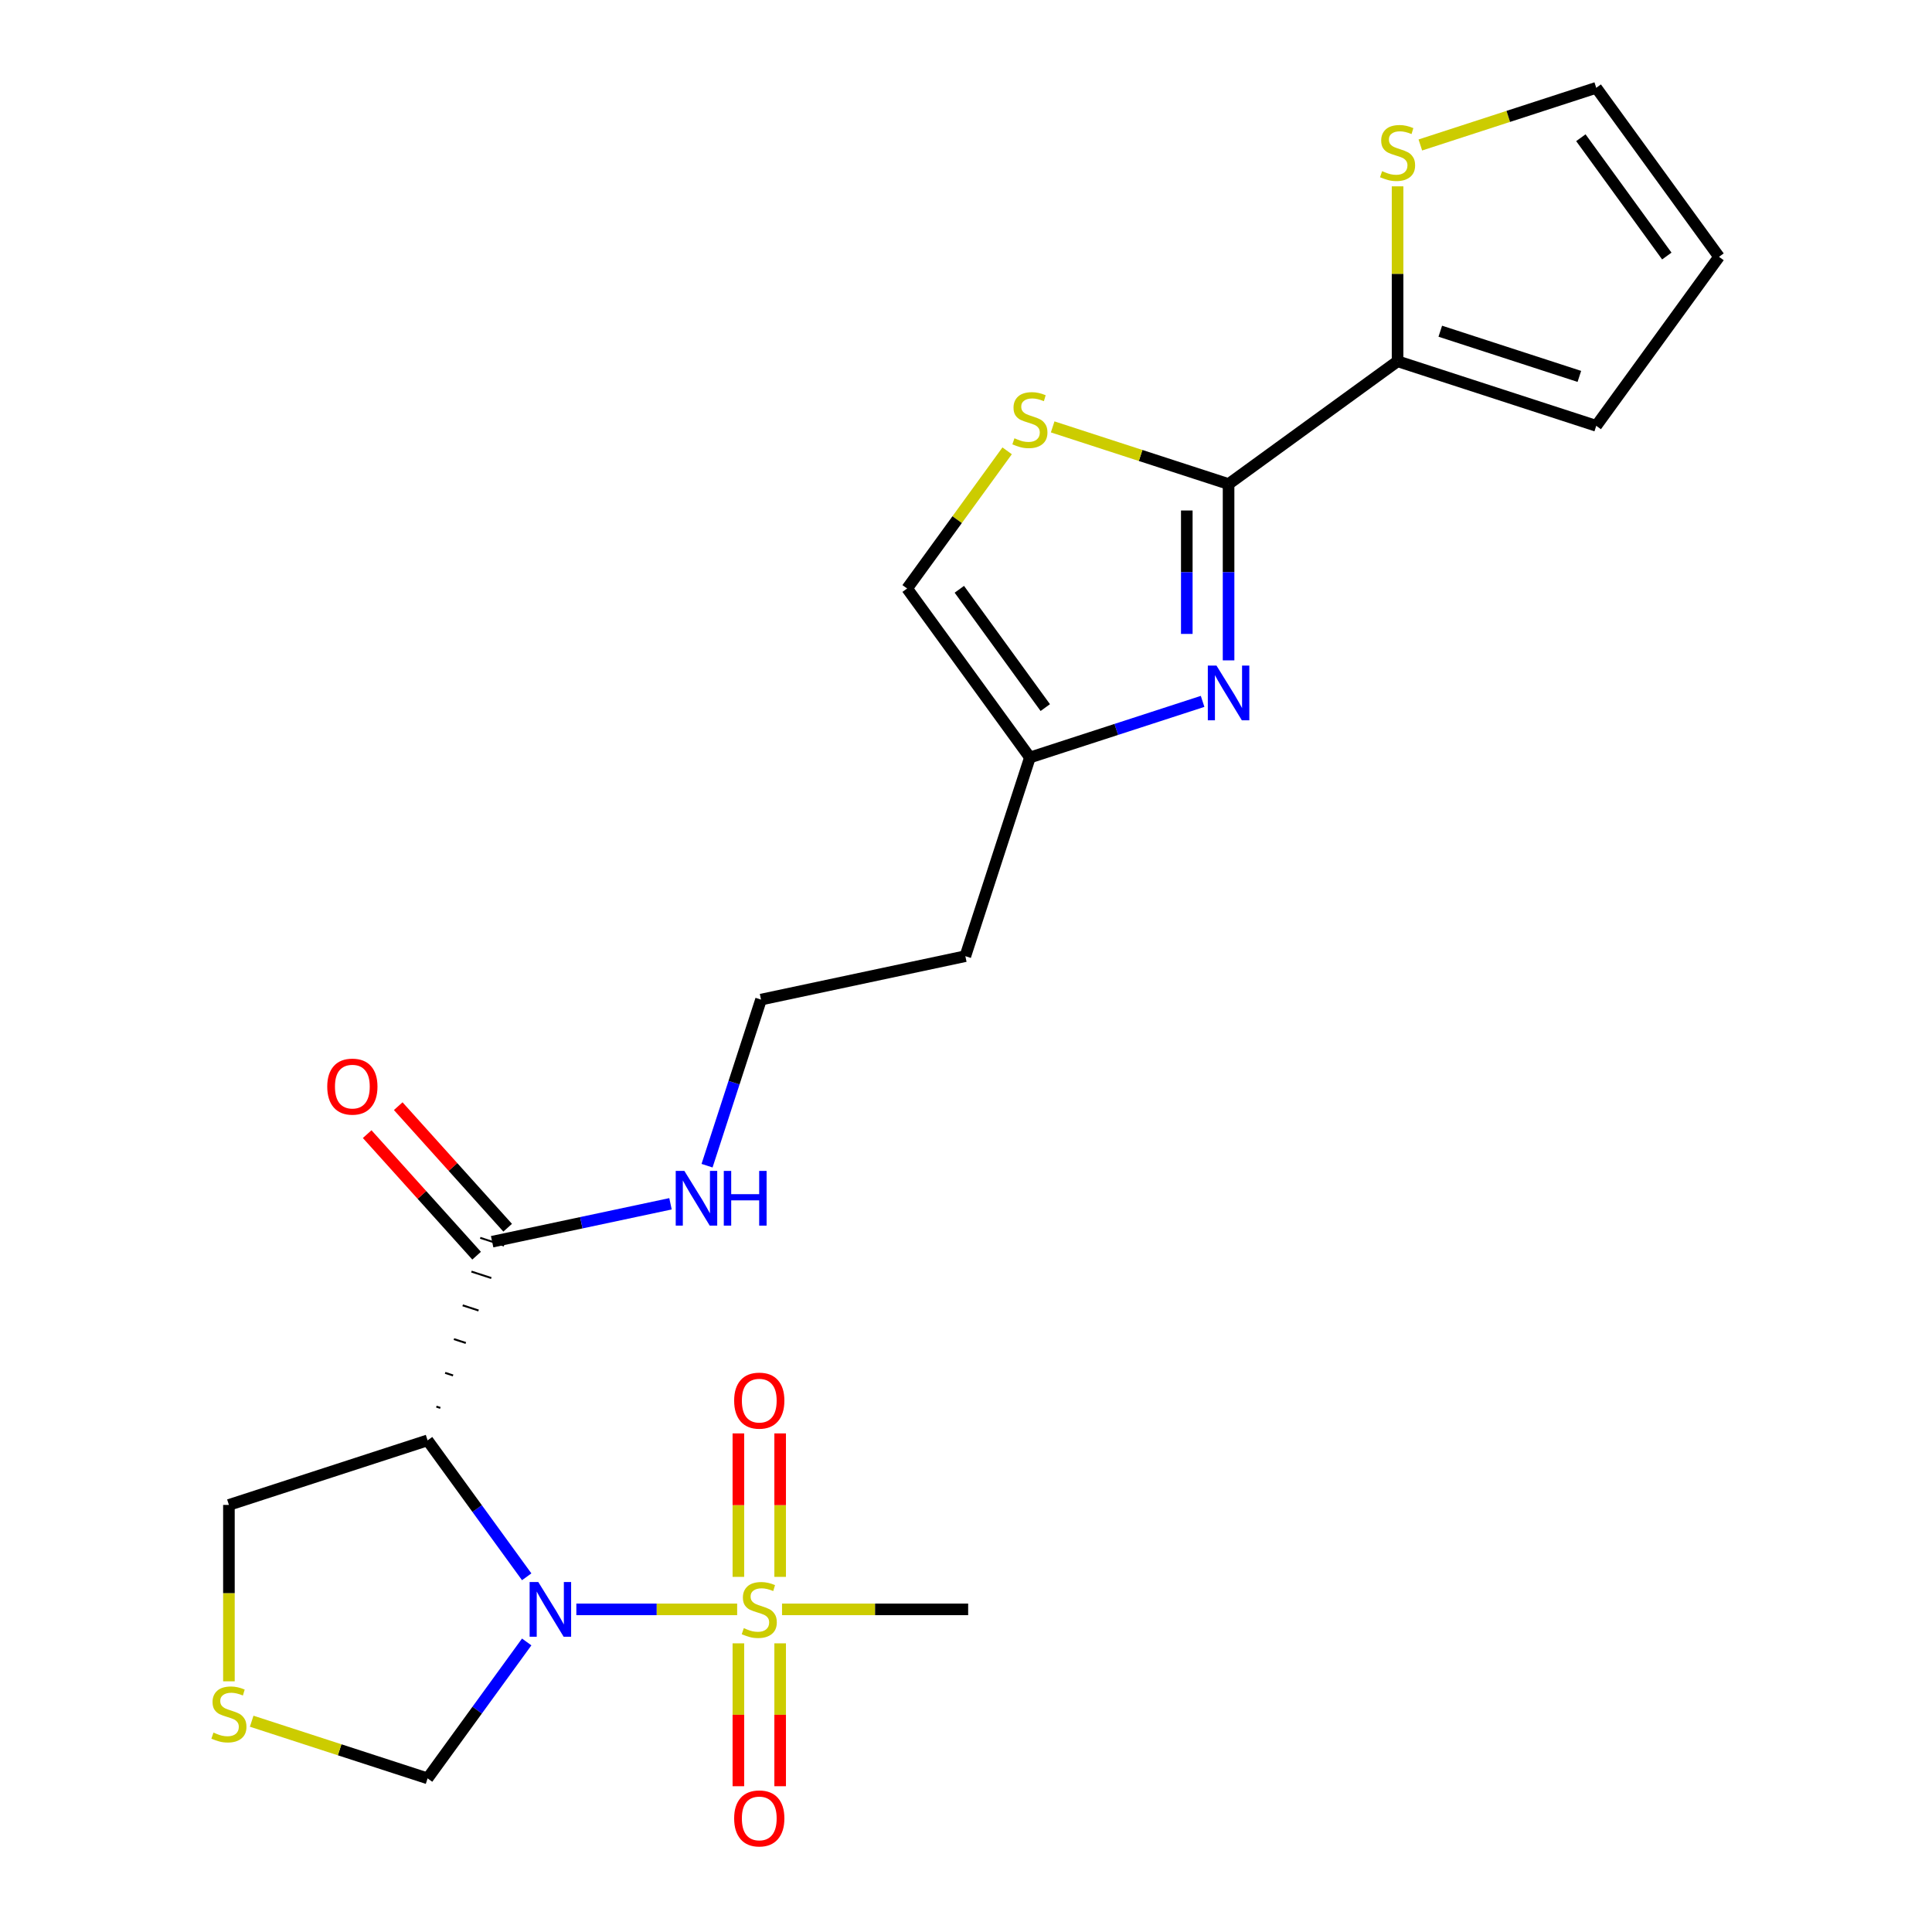<?xml version='1.0' encoding='iso-8859-1'?>
<svg version='1.1' baseProfile='full'
              xmlns='http://www.w3.org/2000/svg'
                      xmlns:rdkit='http://www.rdkit.org/xml'
                      xmlns:xlink='http://www.w3.org/1999/xlink'
                  xml:space='preserve'
width='1000px' height='1000px' viewBox='0 0 1000 1000'>
<!-- END OF HEADER -->
<rect style='opacity:1.0;fill:#FFFFFF;stroke:none' width='1000' height='1000' x='0' y='0'> </rect>
<path class='bond-0' d='M 298.315,833.007 L 339.932,833.007' style='fill:none;fill-rule:evenodd;stroke:#0000FF;stroke-width:6px;stroke-linecap:butt;stroke-linejoin:miter;stroke-opacity:1' />
<path class='bond-0' d='M 339.932,833.007 L 381.548,833.007' style='fill:none;fill-rule:evenodd;stroke:#CCCC00;stroke-width:6px;stroke-linecap:butt;stroke-linejoin:miter;stroke-opacity:1' />
<path class='bond-1' d='M 272.62,816.144 L 246.969,780.838' style='fill:none;fill-rule:evenodd;stroke:#0000FF;stroke-width:6px;stroke-linecap:butt;stroke-linejoin:miter;stroke-opacity:1' />
<path class='bond-1' d='M 246.969,780.838 L 221.319,745.533' style='fill:none;fill-rule:evenodd;stroke:#000000;stroke-width:6px;stroke-linecap:butt;stroke-linejoin:miter;stroke-opacity:1' />
<path class='bond-9' d='M 272.62,849.87 L 246.969,885.175' style='fill:none;fill-rule:evenodd;stroke:#0000FF;stroke-width:6px;stroke-linecap:butt;stroke-linejoin:miter;stroke-opacity:1' />
<path class='bond-9' d='M 246.969,885.175 L 221.319,920.48' style='fill:none;fill-rule:evenodd;stroke:#000000;stroke-width:6px;stroke-linecap:butt;stroke-linejoin:miter;stroke-opacity:1' />
<path class='bond-12' d='M 403.808,816.184 L 403.808,779.055' style='fill:none;fill-rule:evenodd;stroke:#CCCC00;stroke-width:6px;stroke-linecap:butt;stroke-linejoin:miter;stroke-opacity:1' />
<path class='bond-12' d='M 403.808,779.055 L 403.808,741.926' style='fill:none;fill-rule:evenodd;stroke:#FF0000;stroke-width:6px;stroke-linecap:butt;stroke-linejoin:miter;stroke-opacity:1' />
<path class='bond-12' d='M 382.183,816.184 L 382.183,779.055' style='fill:none;fill-rule:evenodd;stroke:#CCCC00;stroke-width:6px;stroke-linecap:butt;stroke-linejoin:miter;stroke-opacity:1' />
<path class='bond-12' d='M 382.183,779.055 L 382.183,741.926' style='fill:none;fill-rule:evenodd;stroke:#FF0000;stroke-width:6px;stroke-linecap:butt;stroke-linejoin:miter;stroke-opacity:1' />
<path class='bond-13' d='M 382.183,850.59 L 382.183,887.568' style='fill:none;fill-rule:evenodd;stroke:#CCCC00;stroke-width:6px;stroke-linecap:butt;stroke-linejoin:miter;stroke-opacity:1' />
<path class='bond-13' d='M 382.183,887.568 L 382.183,924.547' style='fill:none;fill-rule:evenodd;stroke:#FF0000;stroke-width:6px;stroke-linecap:butt;stroke-linejoin:miter;stroke-opacity:1' />
<path class='bond-13' d='M 403.808,850.59 L 403.808,887.568' style='fill:none;fill-rule:evenodd;stroke:#CCCC00;stroke-width:6px;stroke-linecap:butt;stroke-linejoin:miter;stroke-opacity:1' />
<path class='bond-13' d='M 403.808,887.568 L 403.808,924.547' style='fill:none;fill-rule:evenodd;stroke:#FF0000;stroke-width:6px;stroke-linecap:butt;stroke-linejoin:miter;stroke-opacity:1' />
<path class='bond-20' d='M 404.778,833.007 L 452.949,833.007' style='fill:none;fill-rule:evenodd;stroke:#CCCC00;stroke-width:6px;stroke-linecap:butt;stroke-linejoin:miter;stroke-opacity:1' />
<path class='bond-20' d='M 452.949,833.007 L 501.119,833.007' style='fill:none;fill-rule:evenodd;stroke:#000000;stroke-width:6px;stroke-linecap:butt;stroke-linejoin:miter;stroke-opacity:1' />
<path class='bond-6' d='M 227.916,728.729 L 225.859,728.06' style='fill:none;fill-rule:evenodd;stroke:#000000;stroke-width:1.0px;stroke-linecap:butt;stroke-linejoin:miter;stroke-opacity:1' />
<path class='bond-6' d='M 234.513,711.924 L 230.399,710.588' style='fill:none;fill-rule:evenodd;stroke:#000000;stroke-width:1.0px;stroke-linecap:butt;stroke-linejoin:miter;stroke-opacity:1' />
<path class='bond-6' d='M 241.11,695.12 L 234.94,693.115' style='fill:none;fill-rule:evenodd;stroke:#000000;stroke-width:1.0px;stroke-linecap:butt;stroke-linejoin:miter;stroke-opacity:1' />
<path class='bond-6' d='M 247.707,678.315 L 239.48,675.642' style='fill:none;fill-rule:evenodd;stroke:#000000;stroke-width:1.0px;stroke-linecap:butt;stroke-linejoin:miter;stroke-opacity:1' />
<path class='bond-6' d='M 254.303,661.511 L 244.02,658.17' style='fill:none;fill-rule:evenodd;stroke:#000000;stroke-width:1.0px;stroke-linecap:butt;stroke-linejoin:miter;stroke-opacity:1' />
<path class='bond-6' d='M 260.9,644.706 L 248.561,640.697' style='fill:none;fill-rule:evenodd;stroke:#000000;stroke-width:1.0px;stroke-linecap:butt;stroke-linejoin:miter;stroke-opacity:1' />
<path class='bond-19' d='M 221.319,745.533 L 118.487,778.945' style='fill:none;fill-rule:evenodd;stroke:#000000;stroke-width:6px;stroke-linecap:butt;stroke-linejoin:miter;stroke-opacity:1' />
<path class='bond-2' d='M 635.907,250.543 L 635.907,296.173' style='fill:none;fill-rule:evenodd;stroke:#000000;stroke-width:6px;stroke-linecap:butt;stroke-linejoin:miter;stroke-opacity:1' />
<path class='bond-2' d='M 635.907,296.173 L 635.907,341.804' style='fill:none;fill-rule:evenodd;stroke:#0000FF;stroke-width:6px;stroke-linecap:butt;stroke-linejoin:miter;stroke-opacity:1' />
<path class='bond-2' d='M 614.283,264.232 L 614.283,296.173' style='fill:none;fill-rule:evenodd;stroke:#000000;stroke-width:6px;stroke-linecap:butt;stroke-linejoin:miter;stroke-opacity:1' />
<path class='bond-2' d='M 614.283,296.173 L 614.283,328.114' style='fill:none;fill-rule:evenodd;stroke:#0000FF;stroke-width:6px;stroke-linecap:butt;stroke-linejoin:miter;stroke-opacity:1' />
<path class='bond-5' d='M 635.907,250.543 L 723.381,186.99' style='fill:none;fill-rule:evenodd;stroke:#000000;stroke-width:6px;stroke-linecap:butt;stroke-linejoin:miter;stroke-opacity:1' />
<path class='bond-24' d='M 635.907,250.543 L 590.383,235.752' style='fill:none;fill-rule:evenodd;stroke:#000000;stroke-width:6px;stroke-linecap:butt;stroke-linejoin:miter;stroke-opacity:1' />
<path class='bond-24' d='M 590.383,235.752 L 544.859,220.96' style='fill:none;fill-rule:evenodd;stroke:#CCCC00;stroke-width:6px;stroke-linecap:butt;stroke-linejoin:miter;stroke-opacity:1' />
<path class='bond-3' d='M 622.464,363.035 L 577.77,377.557' style='fill:none;fill-rule:evenodd;stroke:#0000FF;stroke-width:6px;stroke-linecap:butt;stroke-linejoin:miter;stroke-opacity:1' />
<path class='bond-3' d='M 577.77,377.557 L 533.076,392.079' style='fill:none;fill-rule:evenodd;stroke:#000000;stroke-width:6px;stroke-linecap:butt;stroke-linejoin:miter;stroke-opacity:1' />
<path class='bond-4' d='M 521.293,233.349 L 495.408,268.977' style='fill:none;fill-rule:evenodd;stroke:#CCCC00;stroke-width:6px;stroke-linecap:butt;stroke-linejoin:miter;stroke-opacity:1' />
<path class='bond-4' d='M 495.408,268.977 L 469.522,304.605' style='fill:none;fill-rule:evenodd;stroke:#000000;stroke-width:6px;stroke-linecap:butt;stroke-linejoin:miter;stroke-opacity:1' />
<path class='bond-10' d='M 723.381,186.99 L 723.381,141.72' style='fill:none;fill-rule:evenodd;stroke:#000000;stroke-width:6px;stroke-linecap:butt;stroke-linejoin:miter;stroke-opacity:1' />
<path class='bond-10' d='M 723.381,141.72 L 723.381,96.45' style='fill:none;fill-rule:evenodd;stroke:#CCCC00;stroke-width:6px;stroke-linecap:butt;stroke-linejoin:miter;stroke-opacity:1' />
<path class='bond-14' d='M 723.381,186.99 L 826.212,220.402' style='fill:none;fill-rule:evenodd;stroke:#000000;stroke-width:6px;stroke-linecap:butt;stroke-linejoin:miter;stroke-opacity:1' />
<path class='bond-14' d='M 745.488,171.435 L 817.47,194.824' style='fill:none;fill-rule:evenodd;stroke:#000000;stroke-width:6px;stroke-linecap:butt;stroke-linejoin:miter;stroke-opacity:1' />
<path class='bond-16' d='M 262.766,635.467 L 234.443,604.011' style='fill:none;fill-rule:evenodd;stroke:#000000;stroke-width:6px;stroke-linecap:butt;stroke-linejoin:miter;stroke-opacity:1' />
<path class='bond-16' d='M 234.443,604.011 L 206.12,572.556' style='fill:none;fill-rule:evenodd;stroke:#FF0000;stroke-width:6px;stroke-linecap:butt;stroke-linejoin:miter;stroke-opacity:1' />
<path class='bond-16' d='M 246.695,649.937 L 218.373,618.481' style='fill:none;fill-rule:evenodd;stroke:#000000;stroke-width:6px;stroke-linecap:butt;stroke-linejoin:miter;stroke-opacity:1' />
<path class='bond-16' d='M 218.373,618.481 L 190.05,587.025' style='fill:none;fill-rule:evenodd;stroke:#FF0000;stroke-width:6px;stroke-linecap:butt;stroke-linejoin:miter;stroke-opacity:1' />
<path class='bond-18' d='M 254.731,642.702 L 300.889,632.89' style='fill:none;fill-rule:evenodd;stroke:#000000;stroke-width:6px;stroke-linecap:butt;stroke-linejoin:miter;stroke-opacity:1' />
<path class='bond-18' d='M 300.889,632.89 L 347.048,623.079' style='fill:none;fill-rule:evenodd;stroke:#0000FF;stroke-width:6px;stroke-linecap:butt;stroke-linejoin:miter;stroke-opacity:1' />
<path class='bond-7' d='M 533.076,392.079 L 499.664,494.91' style='fill:none;fill-rule:evenodd;stroke:#000000;stroke-width:6px;stroke-linecap:butt;stroke-linejoin:miter;stroke-opacity:1' />
<path class='bond-8' d='M 533.076,392.079 L 469.522,304.605' style='fill:none;fill-rule:evenodd;stroke:#000000;stroke-width:6px;stroke-linecap:butt;stroke-linejoin:miter;stroke-opacity:1' />
<path class='bond-8' d='M 541.037,366.247 L 496.55,305.015' style='fill:none;fill-rule:evenodd;stroke:#000000;stroke-width:6px;stroke-linecap:butt;stroke-linejoin:miter;stroke-opacity:1' />
<path class='bond-11' d='M 221.319,920.48 L 175.794,905.689' style='fill:none;fill-rule:evenodd;stroke:#000000;stroke-width:6px;stroke-linecap:butt;stroke-linejoin:miter;stroke-opacity:1' />
<path class='bond-11' d='M 175.794,905.689 L 130.27,890.897' style='fill:none;fill-rule:evenodd;stroke:#CCCC00;stroke-width:6px;stroke-linecap:butt;stroke-linejoin:miter;stroke-opacity:1' />
<path class='bond-15' d='M 735.164,75.038 L 780.688,60.246' style='fill:none;fill-rule:evenodd;stroke:#CCCC00;stroke-width:6px;stroke-linecap:butt;stroke-linejoin:miter;stroke-opacity:1' />
<path class='bond-15' d='M 780.688,60.246 L 826.212,45.455' style='fill:none;fill-rule:evenodd;stroke:#000000;stroke-width:6px;stroke-linecap:butt;stroke-linejoin:miter;stroke-opacity:1' />
<path class='bond-23' d='M 118.487,870.245 L 118.487,824.595' style='fill:none;fill-rule:evenodd;stroke:#CCCC00;stroke-width:6px;stroke-linecap:butt;stroke-linejoin:miter;stroke-opacity:1' />
<path class='bond-23' d='M 118.487,824.595 L 118.487,778.945' style='fill:none;fill-rule:evenodd;stroke:#000000;stroke-width:6px;stroke-linecap:butt;stroke-linejoin:miter;stroke-opacity:1' />
<path class='bond-17' d='M 826.212,220.402 L 889.766,132.928' style='fill:none;fill-rule:evenodd;stroke:#000000;stroke-width:6px;stroke-linecap:butt;stroke-linejoin:miter;stroke-opacity:1' />
<path class='bond-25' d='M 826.212,45.455 L 889.766,132.928' style='fill:none;fill-rule:evenodd;stroke:#000000;stroke-width:6px;stroke-linecap:butt;stroke-linejoin:miter;stroke-opacity:1' />
<path class='bond-25' d='M 818.251,71.286 L 862.738,132.518' style='fill:none;fill-rule:evenodd;stroke:#000000;stroke-width:6px;stroke-linecap:butt;stroke-linejoin:miter;stroke-opacity:1' />
<path class='bond-22' d='M 365.97,603.358 L 379.937,560.374' style='fill:none;fill-rule:evenodd;stroke:#0000FF;stroke-width:6px;stroke-linecap:butt;stroke-linejoin:miter;stroke-opacity:1' />
<path class='bond-22' d='M 379.937,560.374 L 393.903,517.39' style='fill:none;fill-rule:evenodd;stroke:#000000;stroke-width:6px;stroke-linecap:butt;stroke-linejoin:miter;stroke-opacity:1' />
<path class='bond-21' d='M 499.664,494.91 L 393.903,517.39' style='fill:none;fill-rule:evenodd;stroke:#000000;stroke-width:6px;stroke-linecap:butt;stroke-linejoin:miter;stroke-opacity:1' />
<path  class='atom-0' d='M 278.612 818.847
L 287.892 833.847
Q 288.812 835.327, 290.292 838.007
Q 291.772 840.687, 291.852 840.847
L 291.852 818.847
L 295.612 818.847
L 295.612 847.167
L 291.732 847.167
L 281.772 830.767
Q 280.612 828.847, 279.372 826.647
Q 278.172 824.447, 277.812 823.767
L 277.812 847.167
L 274.132 847.167
L 274.132 818.847
L 278.612 818.847
' fill='#0000FF'/>
<path  class='atom-1' d='M 384.995 842.727
Q 385.315 842.847, 386.635 843.407
Q 387.955 843.967, 389.395 844.327
Q 390.875 844.647, 392.315 844.647
Q 394.995 844.647, 396.555 843.367
Q 398.115 842.047, 398.115 839.767
Q 398.115 838.207, 397.315 837.247
Q 396.555 836.287, 395.355 835.767
Q 394.155 835.247, 392.155 834.647
Q 389.635 833.887, 388.115 833.167
Q 386.635 832.447, 385.555 830.927
Q 384.515 829.407, 384.515 826.847
Q 384.515 823.287, 386.915 821.087
Q 389.355 818.887, 394.155 818.887
Q 397.435 818.887, 401.155 820.447
L 400.235 823.527
Q 396.835 822.127, 394.275 822.127
Q 391.515 822.127, 389.995 823.287
Q 388.475 824.407, 388.515 826.367
Q 388.515 827.887, 389.275 828.807
Q 390.075 829.727, 391.195 830.247
Q 392.355 830.767, 394.275 831.367
Q 396.835 832.167, 398.355 832.967
Q 399.875 833.767, 400.955 835.407
Q 402.075 837.007, 402.075 839.767
Q 402.075 843.687, 399.435 845.807
Q 396.835 847.887, 392.475 847.887
Q 389.955 847.887, 388.035 847.327
Q 386.155 846.807, 383.915 845.887
L 384.995 842.727
' fill='#CCCC00'/>
<path  class='atom-4' d='M 629.647 344.507
L 638.927 359.507
Q 639.847 360.987, 641.327 363.667
Q 642.807 366.347, 642.887 366.507
L 642.887 344.507
L 646.647 344.507
L 646.647 372.827
L 642.767 372.827
L 632.807 356.427
Q 631.647 354.507, 630.407 352.307
Q 629.207 350.107, 628.847 349.427
L 628.847 372.827
L 625.167 372.827
L 625.167 344.507
L 629.647 344.507
' fill='#0000FF'/>
<path  class='atom-5' d='M 525.076 226.851
Q 525.396 226.971, 526.716 227.531
Q 528.036 228.091, 529.476 228.451
Q 530.956 228.771, 532.396 228.771
Q 535.076 228.771, 536.636 227.491
Q 538.196 226.171, 538.196 223.891
Q 538.196 222.331, 537.396 221.371
Q 536.636 220.411, 535.436 219.891
Q 534.236 219.371, 532.236 218.771
Q 529.716 218.011, 528.196 217.291
Q 526.716 216.571, 525.636 215.051
Q 524.596 213.531, 524.596 210.971
Q 524.596 207.411, 526.996 205.211
Q 529.436 203.011, 534.236 203.011
Q 537.516 203.011, 541.236 204.571
L 540.316 207.651
Q 536.916 206.251, 534.356 206.251
Q 531.596 206.251, 530.076 207.411
Q 528.556 208.531, 528.596 210.491
Q 528.596 212.011, 529.356 212.931
Q 530.156 213.851, 531.276 214.371
Q 532.436 214.891, 534.356 215.491
Q 536.916 216.291, 538.436 217.091
Q 539.956 217.891, 541.036 219.531
Q 542.156 221.131, 542.156 223.891
Q 542.156 227.811, 539.516 229.931
Q 536.916 232.011, 532.556 232.011
Q 530.036 232.011, 528.116 231.451
Q 526.236 230.931, 523.996 230.011
L 525.076 226.851
' fill='#CCCC00'/>
<path  class='atom-11' d='M 715.381 88.587
Q 715.701 88.707, 717.021 89.266
Q 718.341 89.826, 719.781 90.186
Q 721.261 90.507, 722.701 90.507
Q 725.381 90.507, 726.941 89.227
Q 728.501 87.906, 728.501 85.626
Q 728.501 84.067, 727.701 83.106
Q 726.941 82.147, 725.741 81.626
Q 724.541 81.106, 722.541 80.507
Q 720.021 79.746, 718.501 79.026
Q 717.021 78.306, 715.941 76.787
Q 714.901 75.266, 714.901 72.707
Q 714.901 69.147, 717.301 66.947
Q 719.741 64.746, 724.541 64.746
Q 727.821 64.746, 731.541 66.306
L 730.621 69.386
Q 727.221 67.987, 724.661 67.987
Q 721.901 67.987, 720.381 69.147
Q 718.861 70.266, 718.901 72.227
Q 718.901 73.746, 719.661 74.666
Q 720.461 75.587, 721.581 76.106
Q 722.741 76.626, 724.661 77.227
Q 727.221 78.026, 728.741 78.826
Q 730.261 79.626, 731.341 81.266
Q 732.461 82.867, 732.461 85.626
Q 732.461 89.546, 729.821 91.666
Q 727.221 93.746, 722.861 93.746
Q 720.341 93.746, 718.421 93.186
Q 716.541 92.666, 714.301 91.746
L 715.381 88.587
' fill='#CCCC00'/>
<path  class='atom-12' d='M 110.487 896.788
Q 110.807 896.908, 112.127 897.468
Q 113.447 898.028, 114.887 898.388
Q 116.367 898.708, 117.807 898.708
Q 120.487 898.708, 122.047 897.428
Q 123.607 896.108, 123.607 893.828
Q 123.607 892.268, 122.807 891.308
Q 122.047 890.348, 120.847 889.828
Q 119.647 889.308, 117.647 888.708
Q 115.127 887.948, 113.607 887.228
Q 112.127 886.508, 111.047 884.988
Q 110.007 883.468, 110.007 880.908
Q 110.007 877.348, 112.407 875.148
Q 114.847 872.948, 119.647 872.948
Q 122.927 872.948, 126.647 874.508
L 125.727 877.588
Q 122.327 876.188, 119.767 876.188
Q 117.007 876.188, 115.487 877.348
Q 113.967 878.468, 114.007 880.428
Q 114.007 881.948, 114.767 882.868
Q 115.567 883.788, 116.687 884.308
Q 117.847 884.828, 119.767 885.428
Q 122.327 886.228, 123.847 887.028
Q 125.367 887.828, 126.447 889.468
Q 127.567 891.068, 127.567 893.828
Q 127.567 897.748, 124.927 899.868
Q 122.327 901.948, 117.967 901.948
Q 115.447 901.948, 113.527 901.388
Q 111.647 900.868, 109.407 899.948
L 110.487 896.788
' fill='#CCCC00'/>
<path  class='atom-13' d='M 379.995 724.963
Q 379.995 718.163, 383.355 714.363
Q 386.715 710.563, 392.995 710.563
Q 399.275 710.563, 402.635 714.363
Q 405.995 718.163, 405.995 724.963
Q 405.995 731.843, 402.595 735.763
Q 399.195 739.643, 392.995 739.643
Q 386.755 739.643, 383.355 735.763
Q 379.995 731.883, 379.995 724.963
M 392.995 736.443
Q 397.315 736.443, 399.635 733.563
Q 401.995 730.643, 401.995 724.963
Q 401.995 719.403, 399.635 716.603
Q 397.315 713.763, 392.995 713.763
Q 388.675 713.763, 386.315 716.563
Q 383.995 719.363, 383.995 724.963
Q 383.995 730.683, 386.315 733.563
Q 388.675 736.443, 392.995 736.443
' fill='#FF0000'/>
<path  class='atom-14' d='M 379.995 941.21
Q 379.995 934.41, 383.355 930.61
Q 386.715 926.81, 392.995 926.81
Q 399.275 926.81, 402.635 930.61
Q 405.995 934.41, 405.995 941.21
Q 405.995 948.09, 402.595 952.01
Q 399.195 955.89, 392.995 955.89
Q 386.755 955.89, 383.355 952.01
Q 379.995 948.13, 379.995 941.21
M 392.995 952.69
Q 397.315 952.69, 399.635 949.81
Q 401.995 946.89, 401.995 941.21
Q 401.995 935.65, 399.635 932.85
Q 397.315 930.01, 392.995 930.01
Q 388.675 930.01, 386.315 932.81
Q 383.995 935.61, 383.995 941.21
Q 383.995 946.93, 386.315 949.81
Q 388.675 952.69, 392.995 952.69
' fill='#FF0000'/>
<path  class='atom-17' d='M 169.382 562.43
Q 169.382 555.63, 172.742 551.83
Q 176.102 548.03, 182.382 548.03
Q 188.662 548.03, 192.022 551.83
Q 195.382 555.63, 195.382 562.43
Q 195.382 569.31, 191.982 573.23
Q 188.582 577.11, 182.382 577.11
Q 176.142 577.11, 172.742 573.23
Q 169.382 569.35, 169.382 562.43
M 182.382 573.91
Q 186.702 573.91, 189.022 571.03
Q 191.382 568.11, 191.382 562.43
Q 191.382 556.87, 189.022 554.07
Q 186.702 551.23, 182.382 551.23
Q 178.062 551.23, 175.702 554.03
Q 173.382 556.83, 173.382 562.43
Q 173.382 568.15, 175.702 571.03
Q 178.062 573.91, 182.382 573.91
' fill='#FF0000'/>
<path  class='atom-19' d='M 354.231 606.062
L 363.511 621.062
Q 364.431 622.542, 365.911 625.222
Q 367.391 627.902, 367.471 628.062
L 367.471 606.062
L 371.231 606.062
L 371.231 634.382
L 367.351 634.382
L 357.391 617.982
Q 356.231 616.062, 354.991 613.862
Q 353.791 611.662, 353.431 610.982
L 353.431 634.382
L 349.751 634.382
L 349.751 606.062
L 354.231 606.062
' fill='#0000FF'/>
<path  class='atom-19' d='M 374.631 606.062
L 378.471 606.062
L 378.471 618.102
L 392.951 618.102
L 392.951 606.062
L 396.791 606.062
L 396.791 634.382
L 392.951 634.382
L 392.951 621.302
L 378.471 621.302
L 378.471 634.382
L 374.631 634.382
L 374.631 606.062
' fill='#0000FF'/>
</svg>
